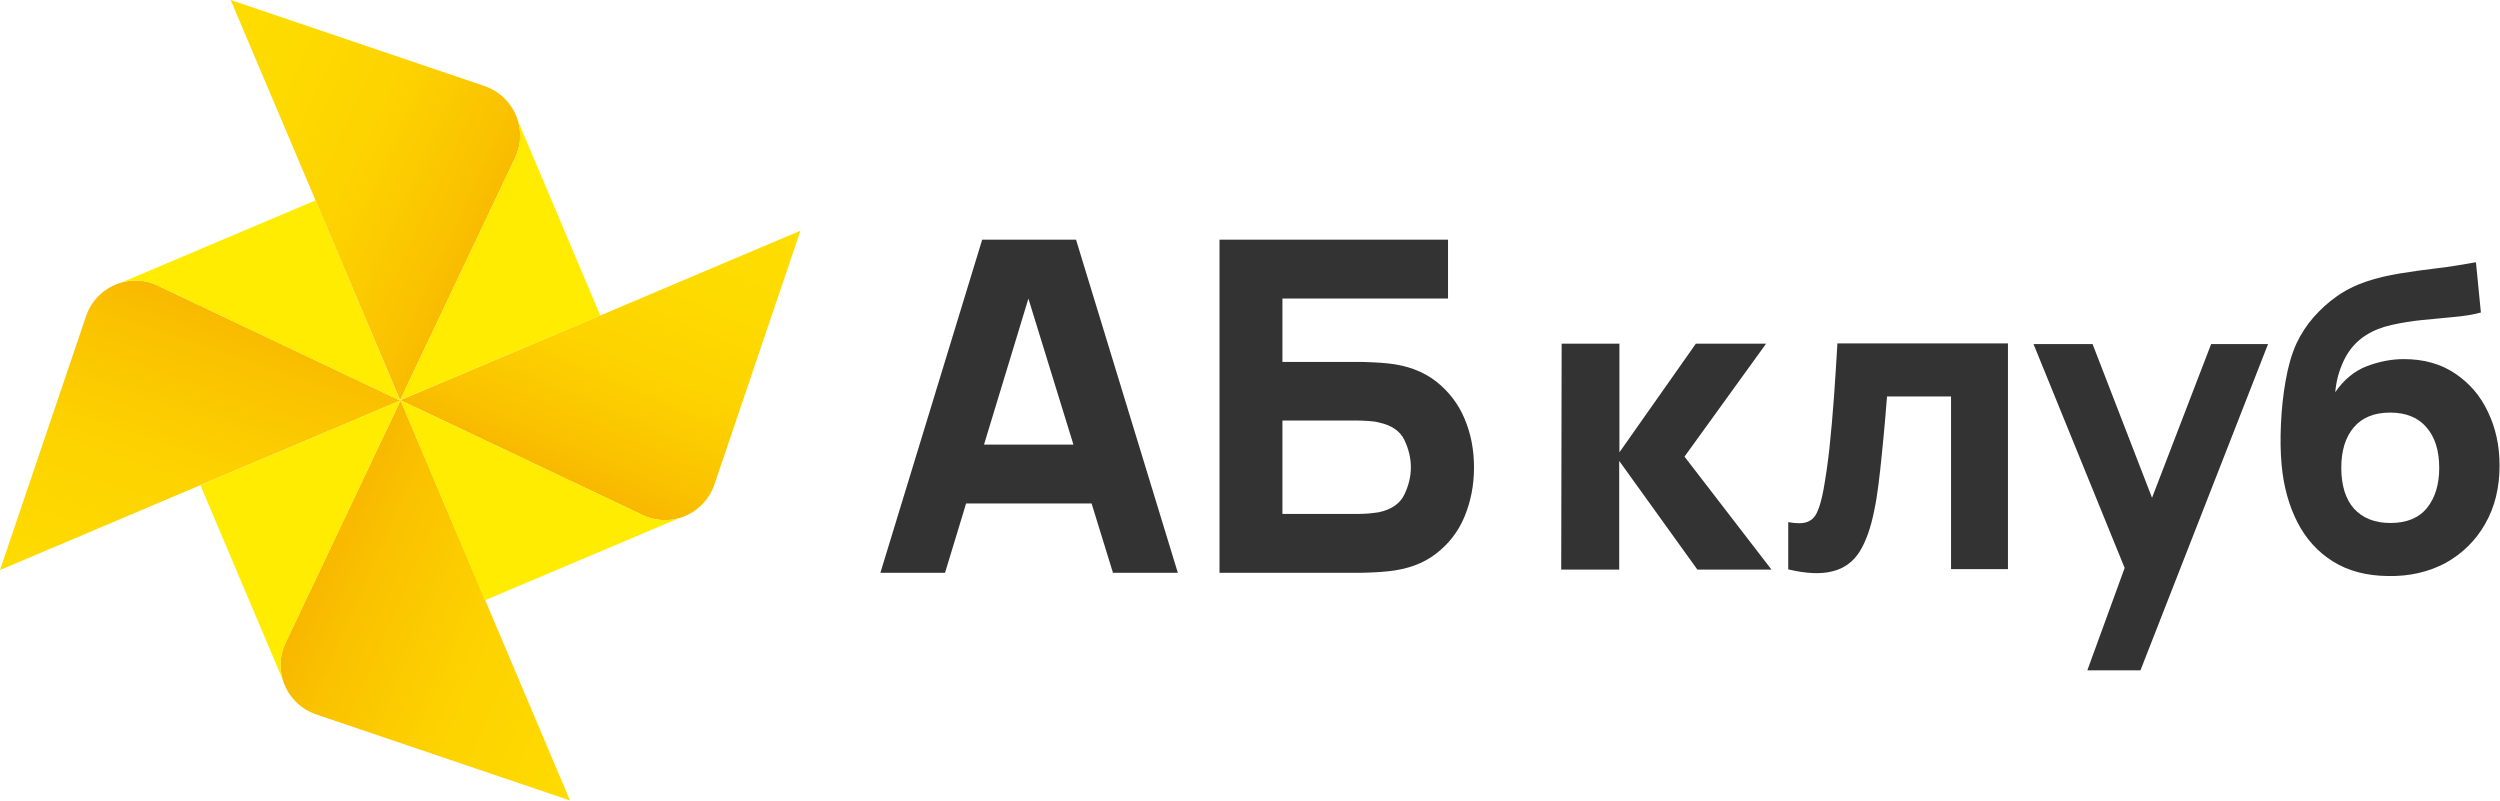 <?xml version="1.0" encoding="UTF-8"?> <svg xmlns="http://www.w3.org/2000/svg" width="1164" height="373" viewBox="0 0 1164 373" fill="none"> <path d="M0 265.4L186.3 186.5L73.5 133C67.9 130.3 61.8 130 56.4 131.6C49.1 133.7 42.8 139.3 40.1 147.1L0 265.4Z" fill="url(#paint0_linear_527_1154)"></path> <path d="M186.298 186.5L146.898 93.3L56.398 131.6C61.898 130 67.898 130.3 73.498 133L186.298 186.5Z" fill="#FFEC00"></path> <path d="M265.401 372.7L186.501 186.4L133.001 299.2C130.301 304.8 130.001 310.9 131.601 316.3C133.701 323.6 139.301 329.9 147.101 332.6L265.401 372.7Z" fill="url(#paint1_linear_527_1154)"></path> <path d="M186.501 186.4L93.301 225.9L131.601 316.4C130.001 310.9 130.301 304.9 133.001 299.3L186.501 186.4Z" fill="#FFEC00"></path> <path d="M372.698 107.4L186.398 186.3L299.198 239.8C304.798 242.5 310.898 242.8 316.298 241.2C323.598 239.1 329.898 233.5 332.598 225.7L372.698 107.4Z" fill="url(#paint2_linear_527_1154)"></path> <path d="M186.398 186.3L225.798 279.5L316.298 241.2C310.798 242.8 304.798 242.5 299.198 239.8L186.398 186.3Z" fill="#FFEC00"></path> <path d="M107.398 0L186.298 186.3L239.798 73.5C242.498 67.9 242.798 61.8 241.198 56.4C239.098 49.1 233.498 42.8 225.698 40.1L107.398 0Z" fill="url(#paint3_linear_527_1154)"></path> <path d="M186.301 186.3L279.501 146.9L241.201 56.4C242.801 61.9 242.501 67.9 239.801 73.5L186.301 186.3Z" fill="#FFEC00"></path> <path d="M409.902 266.701L457.302 111.601H501.002L548.402 266.701H518.202L476.002 129.901H481.602L440.002 266.701H409.902ZM438.302 234.401V207.001H520.202V234.401H438.302Z" fill="#333333"></path> <path d="M567.801 266.701V111.601H674.201V139.001H597.101V168.501H633.301C634.701 168.501 636.701 168.601 639.301 168.701C641.901 168.801 644.201 169.001 646.201 169.201C655.101 170.101 662.501 172.901 668.401 177.401C674.301 182.001 678.801 187.701 681.801 194.701C684.801 201.701 686.301 209.301 686.301 217.601C686.301 225.901 684.801 233.501 681.901 240.501C679.001 247.501 674.501 253.301 668.601 257.801C662.701 262.401 655.201 265.101 646.201 266.001C644.201 266.201 641.901 266.401 639.401 266.501C636.901 266.601 634.801 266.701 633.301 266.701H567.801ZM597.101 239.301H632.001C633.501 239.301 635.201 239.201 637.001 239.101C638.801 239.001 640.401 238.701 642.001 238.501C648.001 237.201 651.901 234.401 653.901 230.201C655.901 226.001 656.901 221.801 656.901 217.601C656.901 213.401 655.901 209.101 653.901 204.901C651.901 200.701 648.001 198.001 642.001 196.701C640.501 196.301 638.801 196.101 637.001 196.001C635.201 195.901 633.601 195.801 632.001 195.801H597.101V239.301Z" fill="#333333"></path> <path d="M726.902 265.101L727.102 160.001H754.002V210.601L789.602 160.001H822.302L784.302 212.601L824.802 265.201H790.302L753.902 214.601V265.201H726.902V265.101Z" fill="#333333"></path> <path d="M832.602 265.1V243.1C836.402 243.8 839.402 243.8 841.502 243C843.602 242.2 845.202 240.6 846.202 238.1C847.302 235.7 848.202 232.3 849.002 228.1C850.002 222.5 851.002 216 851.802 208.5C852.602 201 853.302 193.1 853.902 184.8C854.502 176.5 855.002 168.2 855.502 159.9H934.902V265H908.402V184.6H878.602C878.302 188 878.002 192 877.602 196.7C877.202 201.4 876.702 206.2 876.202 211.3C875.702 216.3 875.202 221.1 874.602 225.7C874.002 230.3 873.402 234.2 872.702 237.4C871.102 245.6 868.802 252.1 865.802 256.9C862.802 261.6 858.602 264.7 853.202 266C847.902 267.4 841.002 267.1 832.602 265.1Z" fill="#333333"></path> <path d="M971.901 312L992.201 256.3L992.601 272.7L946.801 160.2H974.301L1005.1 239.8H998.901L1029.5 160.2H1056L996.601 312.1H971.901V312Z" fill="#333333"></path> <path d="M1111.9 268.201C1101.8 268.101 1093.2 265.801 1086.2 261.401C1079.2 257.001 1073.7 251.001 1069.7 243.201C1065.7 235.401 1063.2 226.401 1062.3 216.201C1061.8 210.701 1061.7 204.501 1062 197.601C1062.3 190.701 1063 183.901 1064.2 177.201C1065.4 170.501 1067 164.801 1069.2 160.001C1071.3 155.501 1074 151.401 1077.2 147.701C1080.5 144.001 1084 140.801 1087.7 138.201C1092 135.101 1096.7 132.801 1101.7 131.101C1106.7 129.401 1112 128.201 1117.5 127.301C1123 126.401 1128.7 125.601 1134.7 124.901C1140.6 124.201 1146.7 123.201 1152.8 122.101L1155.1 145.501C1151.4 146.501 1147.2 147.201 1142.4 147.601C1137.7 148.101 1132.8 148.501 1127.8 149.001C1122.8 149.501 1118 150.301 1113.5 151.301C1109 152.301 1105 153.901 1101.7 156.001C1097.2 158.801 1093.8 162.701 1091.4 167.601C1089 172.601 1087.7 177.601 1087.3 182.601C1091.3 176.801 1096.2 172.701 1102 170.501C1107.8 168.301 1113.5 167.201 1119.2 167.201C1128.5 167.201 1136.4 169.401 1143.1 173.901C1149.8 178.401 1154.9 184.301 1158.4 191.801C1162 199.301 1163.8 207.601 1163.8 216.701C1163.8 227.001 1161.6 236.101 1157.1 243.901C1152.7 251.701 1146.5 257.701 1138.7 262.101C1130.8 266.301 1121.9 268.401 1111.9 268.201ZM1113 243.501C1120.5 243.501 1126.2 241.201 1130 236.501C1133.8 231.801 1135.7 225.601 1135.7 217.801C1135.7 209.801 1133.7 203.501 1129.8 199.001C1125.9 194.401 1120.2 192.101 1112.9 192.101C1105.4 192.101 1099.8 194.401 1095.9 199.001C1092 203.601 1090.1 209.901 1090.1 217.801C1090.1 226.001 1092.1 232.401 1096 236.801C1100.1 241.301 1105.8 243.501 1113 243.501Z" fill="#333333"></path> <defs> <linearGradient id="paint0_linear_527_1154" x1="138.645" y1="91.997" x2="45.574" y2="366.773" gradientUnits="userSpaceOnUse"> <stop stop-color="#F29B00"></stop> <stop offset="0.106" stop-color="#F5AC00"></stop> <stop offset="0.281" stop-color="#FAC200"></stop> <stop offset="0.472" stop-color="#FDD200"></stop> <stop offset="0.692" stop-color="#FEDB00"></stop> <stop offset="1" stop-color="#FFDE00"></stop> </linearGradient> <linearGradient id="paint1_linear_527_1154" x1="99.043" y1="229.732" x2="372.798" y2="349.613" gradientUnits="userSpaceOnUse"> <stop stop-color="#F29B00"></stop> <stop offset="0.106" stop-color="#F5AC00"></stop> <stop offset="0.281" stop-color="#FAC200"></stop> <stop offset="0.472" stop-color="#FDD200"></stop> <stop offset="0.692" stop-color="#FEDB00"></stop> <stop offset="1" stop-color="#FFDE00"></stop> </linearGradient> <linearGradient id="paint2_linear_527_1154" x1="236.323" y1="260.259" x2="322.858" y2="58.635" gradientUnits="userSpaceOnUse"> <stop stop-color="#F29B00"></stop> <stop offset="0.106" stop-color="#F5AC00"></stop> <stop offset="0.281" stop-color="#FAC200"></stop> <stop offset="0.472" stop-color="#FDD200"></stop> <stop offset="0.692" stop-color="#FEDB00"></stop> <stop offset="1" stop-color="#FFDE00"></stop> </linearGradient> <linearGradient id="paint3_linear_527_1154" x1="271.473" y1="143.34" x2="39.509" y2="36.023" gradientUnits="userSpaceOnUse"> <stop stop-color="#F29B00"></stop> <stop offset="0.106" stop-color="#F5AC00"></stop> <stop offset="0.281" stop-color="#FAC200"></stop> <stop offset="0.472" stop-color="#FDD200"></stop> <stop offset="0.692" stop-color="#FEDB00"></stop> <stop offset="1" stop-color="#FFDE00"></stop> </linearGradient> </defs> </svg> 